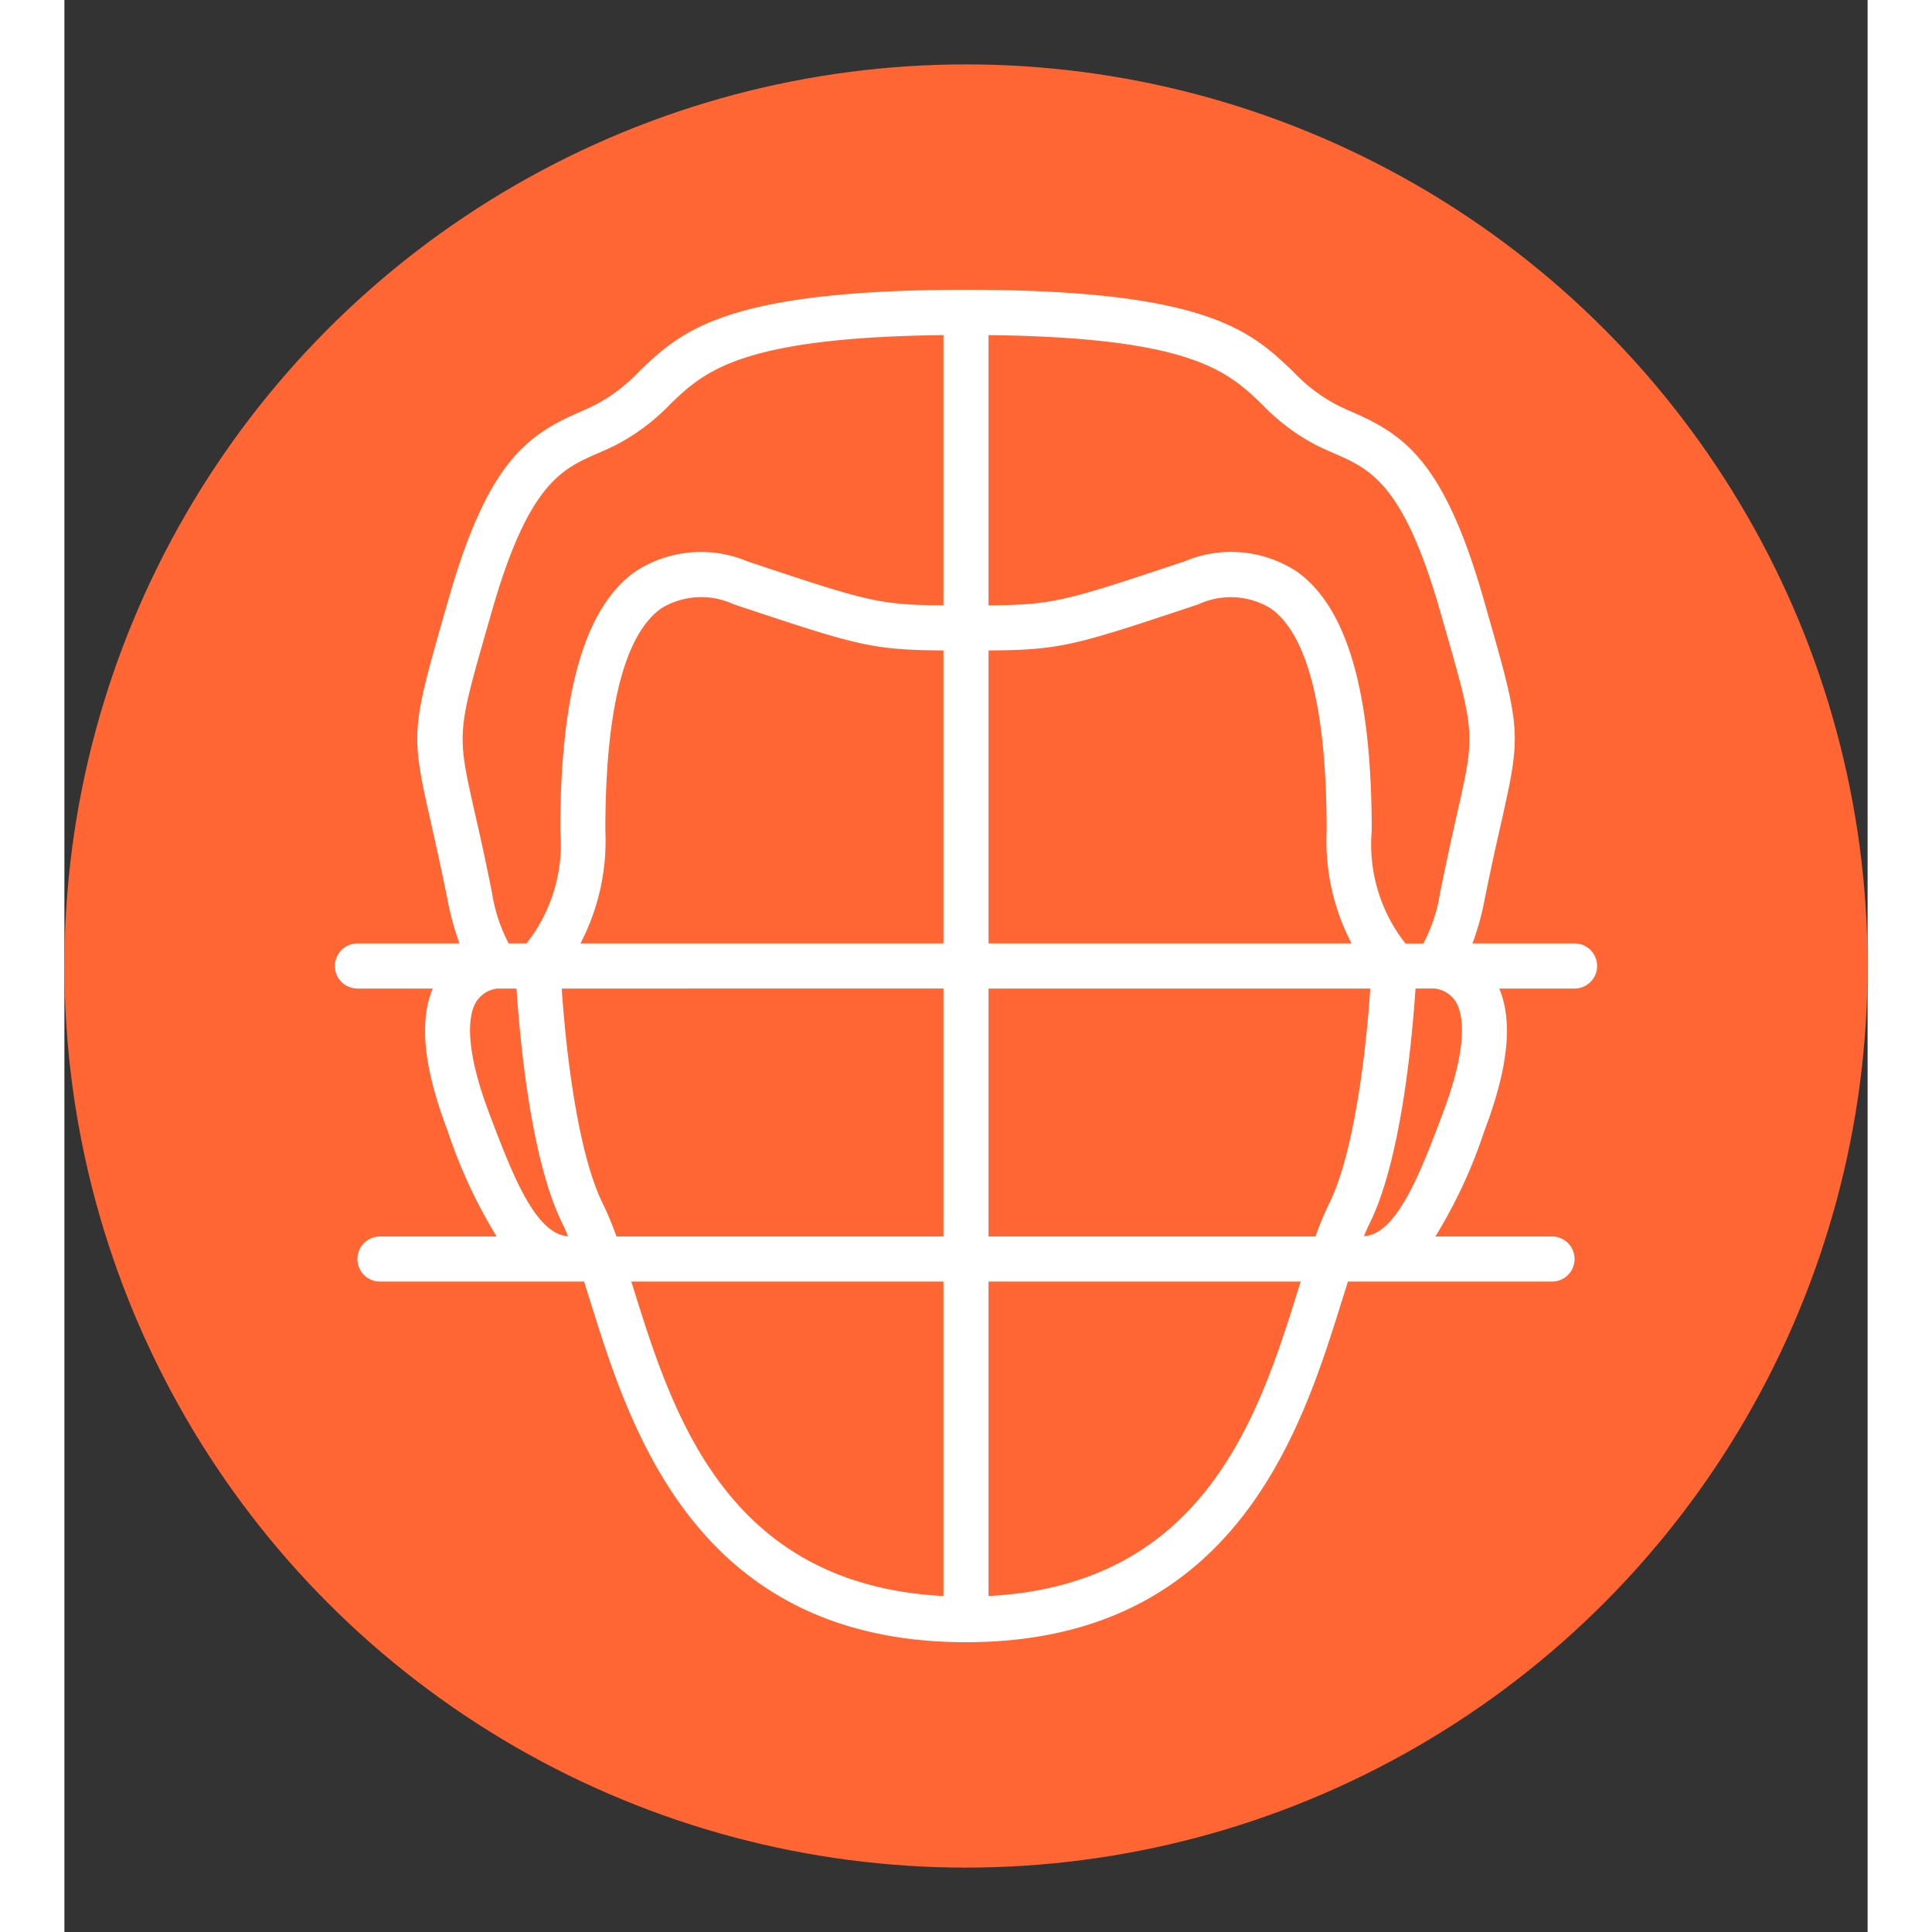 <?xml version="1.0" encoding="UTF-8"?>
<svg xmlns="http://www.w3.org/2000/svg" xmlns:xlink="http://www.w3.org/1999/xlink" xmlns:svgjs="http://svgjs.com/svgjs" version="1.1" width="512" height="512" x="0" y="0" viewBox="0 0 56 60" style="enable-background:new 0 0 512 512" xml:space="preserve" class="">
  <rect x="0" y="0" width="56" height="60" fill="#333333" stroke="none"/>
  <circle r="28" cx="28" cy="30" fill="#FF6633" shape="circle" transform="matrix(1,0,0,1,0,0)"></circle>
  <g transform="matrix(0.7,0,0,0.7,8.4,9)">
    <path fill="#FFFFFF" fill-rule="nonzero" d="M0 30a1 1 0 0 0 1 1h3.344c-.616 1.45-.406 3.521.662 6.325A22.453 22.453 0 0 0 7.177 42H2a1 1 0 0 0 0 2h9.056l.279.889C13.1 50.541 16.044 60 28 60s14.9-9.459 16.665-15.111c.1-.308.188-.6.279-.889H54a1 1 0 0 0 0-2h-5.176a22.154 22.154 0 0 0 2.17-4.674c1.068-2.8 1.278-4.876.662-6.326H55a1 1 0 0 0 0-2h-4.53c.217-.586.387-1.188.51-1.8.3-1.509.561-2.658.769-3.58.883-3.922.872-4.095-.6-9.246l-.184-.645c-1.745-6.1-3.509-7.29-5.812-8.3-.234-.1-.468-.205-.7-.323a7.35 7.35 0 0 1-1.928-1.467C40.654 1.849 38.728 0 28 0S15.346 1.849 13.482 3.638a7.339 7.339 0 0 1-1.929 1.467c-.235.118-.469.22-.7.323-2.3 1.007-4.067 2.192-5.812 8.3l-.184.645c-1.475 5.151-1.486 5.324-.6 9.246.208.922.467 2.071.77 3.585.12.611.288 1.212.503 1.796H1a1 1 0 0 0-1 1zm6.254 1.613c.207-.343.563-.57.961-.613h.842c.17 2.533.672 7.693 2.048 10.447.082.163.161.352.241.542a1.344 1.344 0 0 1-.425-.1c-1.243-.532-2.159-2.944-3.046-5.278-1.21-3.176-.908-4.495-.621-4.998zm37.851 8.94c-.228.47-.428.954-.6 1.447H29V31h16.936c-.236 3.466-.814 7.519-1.831 9.553zM29 29V16c3.219-.02 3.807-.212 9.316-2.048a3.406 3.406 0 0 1 3.212.189C43.168 15.32 44 18.638 44 24a9.824 9.824 0 0 0 1.106 5zm-2 0H10.894A9.824 9.824 0 0 0 12 24c0-5.362.832-8.68 2.472-9.862a3.406 3.406 0 0 1 3.212-.189C23.193 15.785 23.781 15.977 27 16zm0 2v11H12.492a13.635 13.635 0 0 0-.6-1.447C10.878 38.519 10.3 34.466 10.064 31zM13.244 44.294 13.152 44H27v13.952c-9.626-.5-12.013-8.066-13.756-13.658zm29.512 0C41.013 49.886 38.626 57.452 29 57.952V44h13.848l-.092.294zm6.99-12.681c.287.5.589 1.822-.622 5-.837 2.22-1.786 4.737-3.041 5.274-.136.057-.281.09-.429.1.08-.19.159-.379.241-.542 1.376-2.754 1.878-7.914 2.048-10.447h.842c.399.043.754.271.961.615zM43.553 6.9c.265.132.531.249.8.365 1.578.69 3.068 1.343 4.688 7.015l.185.645c1.363 4.759 1.363 4.759.575 8.257-.211.933-.473 2.1-.777 3.622a7.094 7.094 0 0 1-.735 2.2H47.5A7.1 7.1 0 0 1 46 24c0-6.126-1.08-9.883-3.3-11.484a5.316 5.316 0 0 0-5.013-.465C32.4 13.813 31.883 13.981 29 14V2.01c9.015.105 10.611 1.61 12.133 3.071a9.223 9.223 0 0 0 2.42 1.819zM6.98 26.8c-.3-1.529-.567-2.694-.778-3.627-.788-3.5-.788-3.5.575-8.257l.185-.645C8.582 8.6 10.072 7.95 11.65 7.26c.266-.116.532-.233.8-.365a9.212 9.212 0 0 0 2.421-1.814C16.389 3.62 17.985 2.115 27 2.01V14c-2.883-.017-3.4-.185-8.684-1.947a5.315 5.315 0 0 0-5.013.465C11.08 14.117 10 17.874 10 24a7.1 7.1 0 0 1-1.5 5h-.786a7.07 7.07 0 0 1-.734-2.2z" data-original="#000000" class=""></path>
  </g>
</svg>
